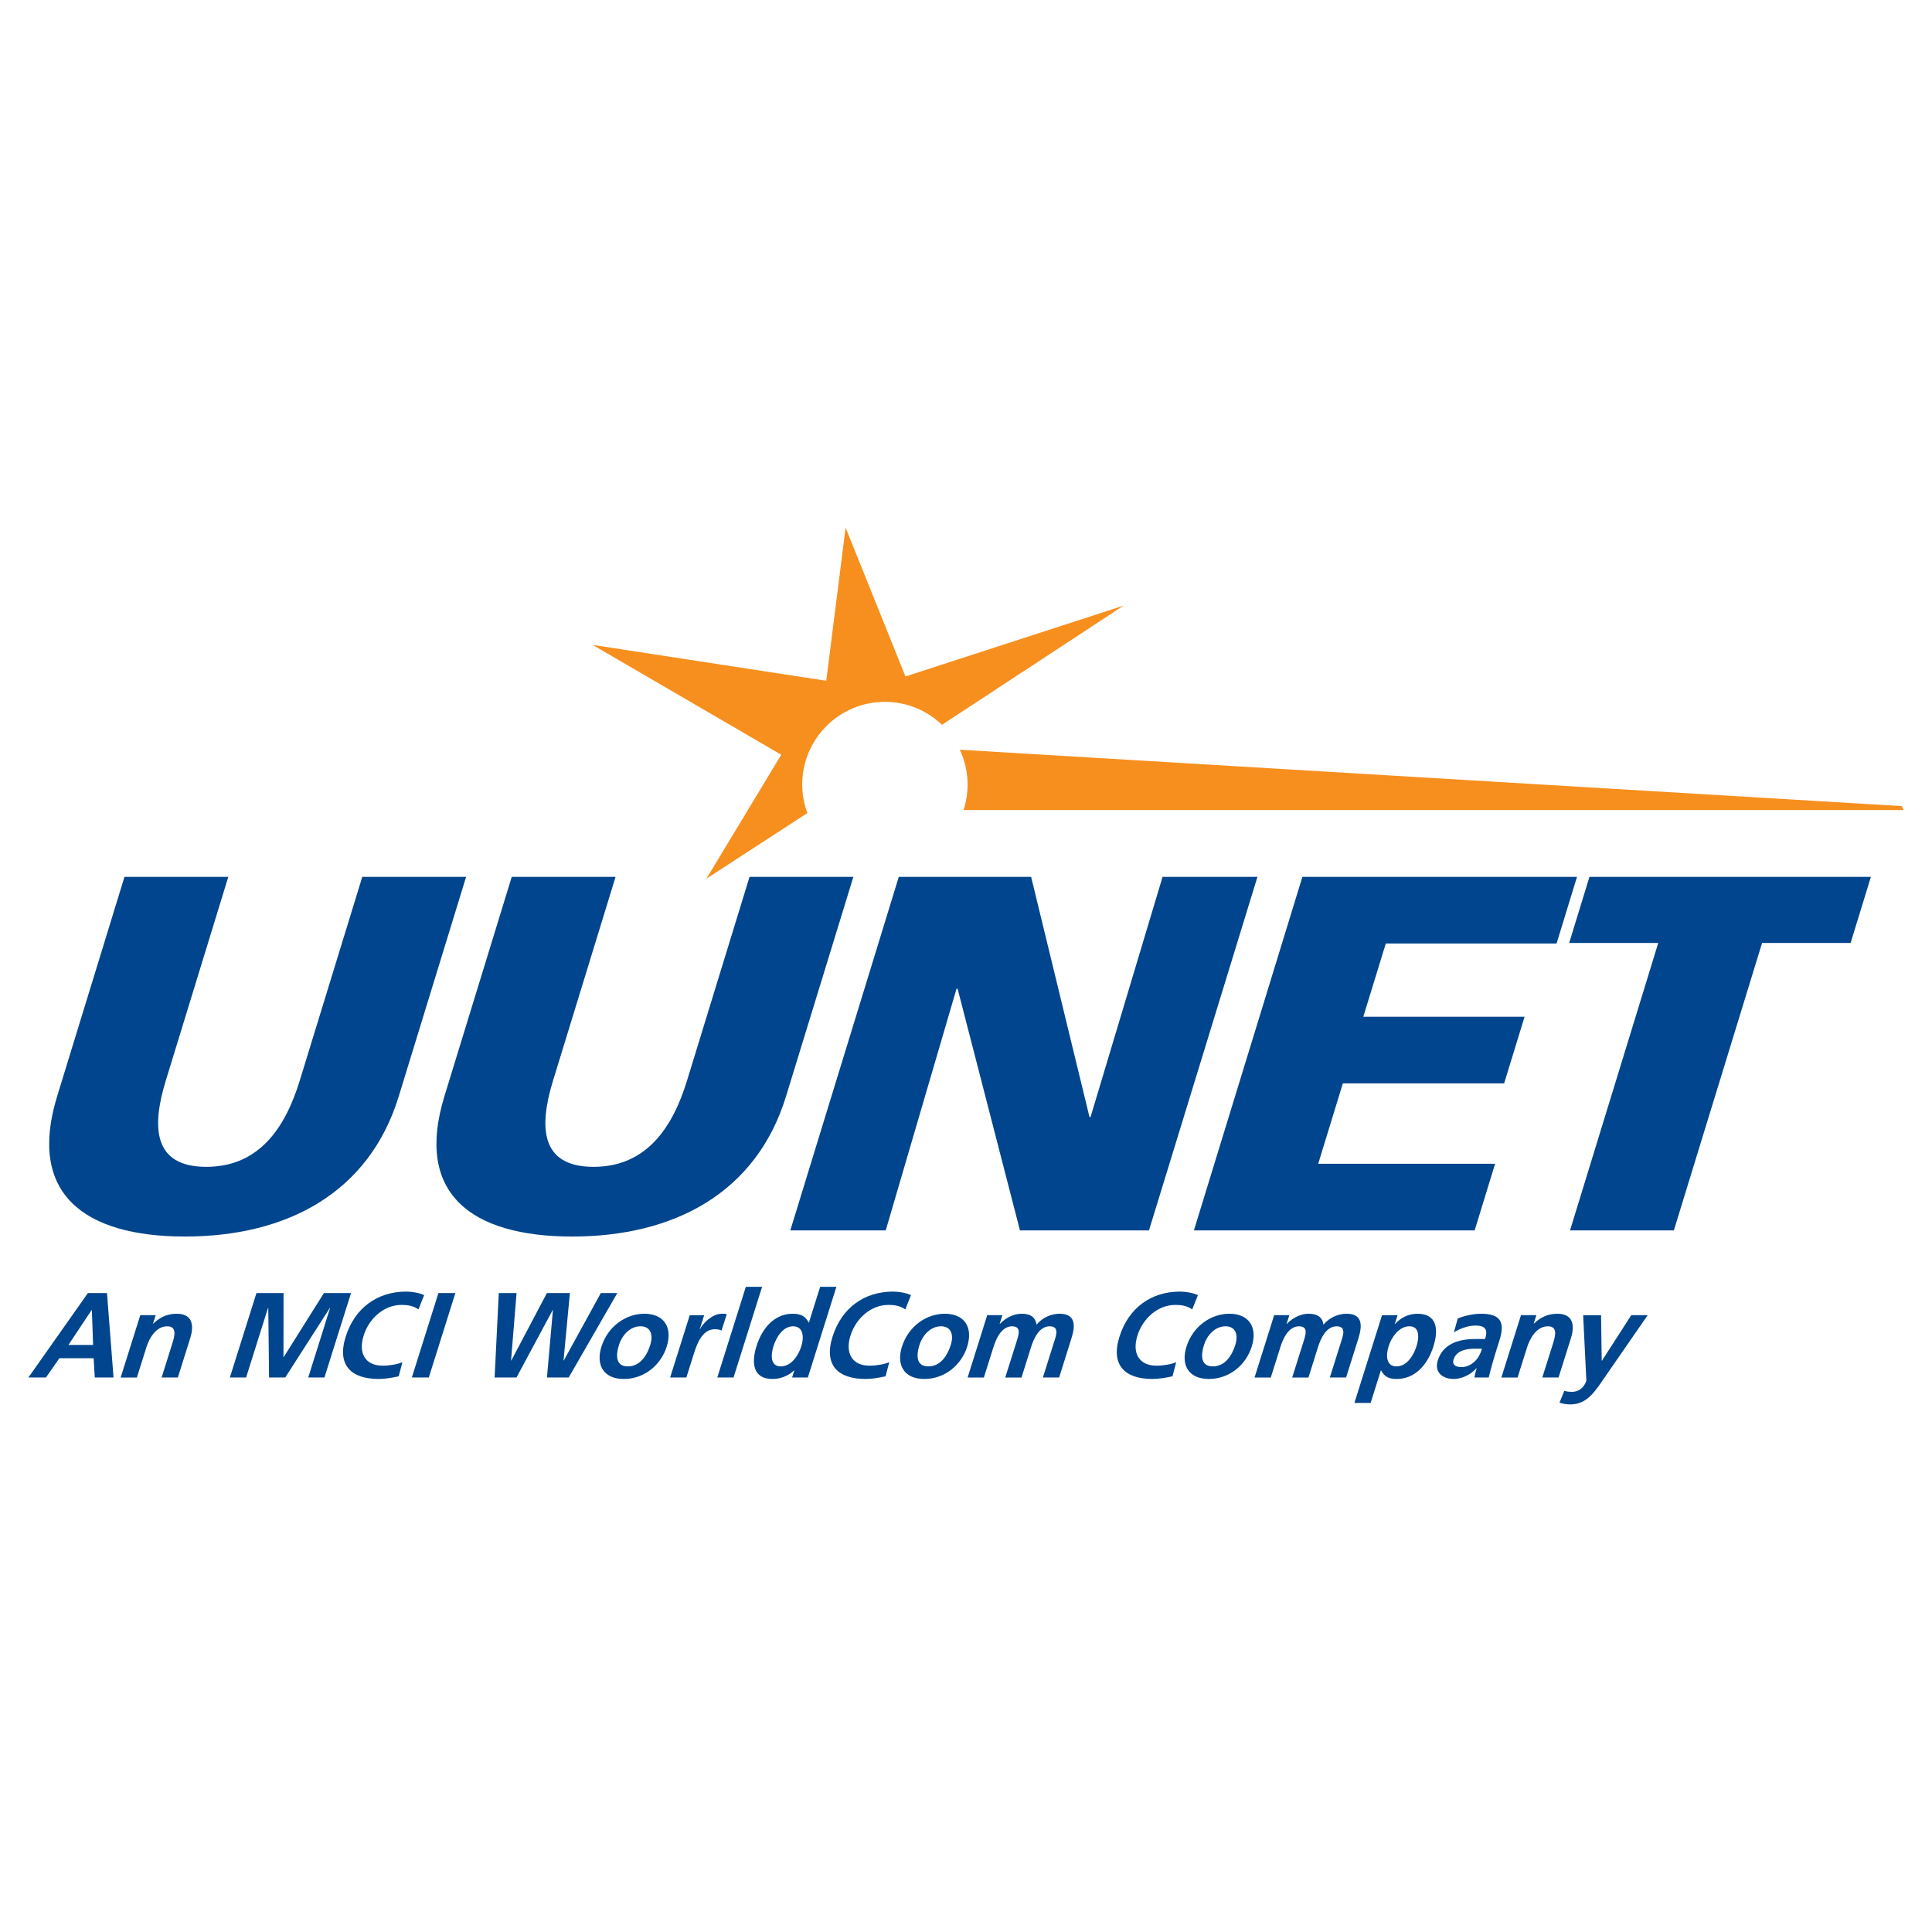 <?xml version="1.0" encoding="utf-8"?>
<!-- Generator: Adobe Illustrator 13.0.0, SVG Export Plug-In . SVG Version: 6.00 Build 14948)  -->
<!DOCTYPE svg PUBLIC "-//W3C//DTD SVG 1.0//EN" "http://www.w3.org/TR/2001/REC-SVG-20010904/DTD/svg10.dtd">
<svg version="1.0" id="Layer_1" xmlns="http://www.w3.org/2000/svg" xmlns:xlink="http://www.w3.org/1999/xlink" x="0px" y="0px"
	 width="192.756px" height="192.756px" viewBox="0 0 192.756 192.756" enable-background="new 0 0 192.756 192.756"
	 xml:space="preserve">
<g>
	<polygon fill-rule="evenodd" clip-rule="evenodd" fill="#FFFFFF" points="0,0 192.756,0 192.756,192.756 0,192.756 0,0 	"/>
	<path fill-rule="evenodd" clip-rule="evenodd" fill="#F78F1E" d="M96.134,80.817c0.259-0.799,0.401-1.659,0.401-2.543
		c0-1.244-0.282-2.416-0.774-3.474l93.988,5.625l0.173,0.392H96.134L96.134,80.817z"/>
	<path fill-rule="evenodd" clip-rule="evenodd" fill="#F78F1E" d="M59.121,64.34l23.314,3.581l1.93-15.282l5.972,14.852l21.769-7.07
		L93.981,72.314c-1.482-1.417-3.485-2.29-5.695-2.29c-4.555,0-8.248,3.694-8.248,8.25c0,1,0.188,1.956,0.514,2.844l-10.078,6.55
		L77.945,75.3L59.121,64.34L59.121,64.34z"/>
	<path fill-rule="evenodd" clip-rule="evenodd" fill="#00458D" d="M39.781,109.387c-2.96,9.65-11.195,13.982-21.332,13.982
		c-10.135,0-15.711-4.332-12.751-13.982l6.721-21.901h10.358l-6.239,20.334c-1.427,4.654-1.246,8.596,4.043,8.596
		c5.293,0,7.896-3.941,9.323-8.596l6.241-20.334h10.358L39.781,109.387L39.781,109.387z"/>
	<path fill-rule="evenodd" clip-rule="evenodd" fill="#00458D" d="M78.42,109.387c-2.962,9.65-11.198,13.982-21.332,13.982
		c-10.137,0-15.713-4.332-12.753-13.982l6.721-21.901h10.358l-6.239,20.334c-1.429,4.654-1.246,8.596,4.044,8.596
		c5.292,0,7.896-3.941,9.323-8.596l6.239-20.334H85.14L78.42,109.387L78.42,109.387z"/>
	<polygon fill-rule="evenodd" clip-rule="evenodd" fill="#00458D" points="89.672,87.486 102.876,87.486 108.696,111.438 
		108.807,111.438 115.989,87.486 125.455,87.486 114.633,122.758 101.762,122.758 95.542,98.652 95.431,98.652 88.369,122.758 
		78.848,122.758 89.672,87.486 	"/>
	<polygon fill-rule="evenodd" clip-rule="evenodd" fill="#00458D" points="129.94,87.486 157.337,87.486 155.3,94.132 
		138.261,94.132 136.017,101.441 152.108,101.441 150.068,108.086 133.977,108.086 131.517,116.111 149.166,116.111 
		147.126,122.758 119.117,122.758 129.94,87.486 	"/>
	<polygon fill-rule="evenodd" clip-rule="evenodd" fill="#00458D" points="165.443,94.081 156.557,94.081 158.58,87.486 
		186.659,87.486 184.635,94.081 175.803,94.081 167.001,122.758 156.642,122.758 165.443,94.081 	"/>
	<path fill-rule="evenodd" clip-rule="evenodd" fill="#00458D" d="M9.288,134.182h-2.46l2.312-3.479h0.026L9.288,134.182
		L9.288,134.182z M2.834,137.434h1.75l1.343-1.926h3.413l0.117,1.926h1.871l-0.654-8.424H8.769L2.834,137.434L2.834,137.434z"/>
	<path fill-rule="evenodd" clip-rule="evenodd" fill="#00458D" d="M13.996,131.215h1.535l-0.265,0.844h0.024
		c0.729-0.711,1.501-0.986,2.343-0.986c1.473,0,1.787,1.035,1.346,2.436l-1.235,3.926h-1.62l1.045-3.322
		c0.238-0.76,0.55-1.787-0.485-1.787c-1.166,0-1.818,1.268-2.069,2.066l-0.958,3.043h-1.619L13.996,131.215L13.996,131.215z"/>
	<polygon fill-rule="evenodd" clip-rule="evenodd" fill="#00458D" points="25.586,129.01 28.29,129.01 28.282,135.395 
		28.307,135.395 32.317,129.01 35.022,129.01 32.369,137.434 30.752,137.434 32.938,130.482 32.915,130.482 28.459,137.434 
		26.845,137.434 26.766,130.482 26.734,130.508 24.554,137.434 22.934,137.434 25.586,129.01 	"/>
	<path fill-rule="evenodd" clip-rule="evenodd" fill="#00458D" d="M39.778,137.314c-0.66,0.146-1.36,0.266-2,0.266
		c-2.727,0-4.187-1.363-3.29-4.213c0.909-2.887,3.174-4.504,6.032-4.504c0.555,0,1.258,0.107,1.796,0.352l-0.567,1.424
		c-0.526-0.363-1.08-0.449-1.682-0.449c-1.738,0-3.242,1.33-3.785,3.057c-0.541,1.715,0.114,3.008,1.913,3.008
		c0.663,0,1.493-0.146,1.956-0.35L39.778,137.314L39.778,137.314z"/>
	<polygon fill-rule="evenodd" clip-rule="evenodd" fill="#00458D" points="43.741,129.008 45.433,129.008 42.782,137.434 
		41.09,137.434 43.741,129.008 	"/>
	<polygon fill-rule="evenodd" clip-rule="evenodd" fill="#00458D" points="49.764,129.008 51.537,129.008 50.988,135.742 
		51.011,135.742 54.566,129.008 56.858,129.008 56.223,135.742 56.247,135.742 59.945,129.01 61.587,129.01 56.739,137.434 
		54.569,137.434 55.166,130.703 55.144,130.703 51.53,137.434 49.348,137.434 49.764,129.008 	"/>
	<path fill-rule="evenodd" clip-rule="evenodd" fill="#00458D" d="M61.756,134.176c0.294-0.93,1.088-1.852,2.139-1.852
		c1.062,0,1.286,0.896,0.985,1.852c-0.327,1.039-1.001,2.148-2.244,2.148C61.406,136.324,61.433,135.203,61.756,134.176
		L61.756,134.176z M60.001,134.367c-0.561,1.789,0.188,3.213,2.24,3.213c2.063,0,3.708-1.424,4.271-3.213
		c0.646-2.055-0.375-3.295-2.222-3.295C62.456,131.072,60.649,132.312,60.001,134.367L60.001,134.367z"/>
	<path fill-rule="evenodd" clip-rule="evenodd" fill="#00458D" d="M68.817,131.217h1.439l-0.445,1.412h0.024
		c0.254-0.578,1.226-1.557,2.19-1.557c0.159,0,0.326,0,0.481,0.045l-0.515,1.635c-0.117-0.084-0.392-0.133-0.681-0.135
		c-1.315,0-1.831,1.641-2.113,2.537l-0.718,2.279H66.86L68.817,131.217L68.817,131.217z"/>
	<polygon fill-rule="evenodd" clip-rule="evenodd" fill="#00458D" points="74.413,128.385 76.034,128.385 73.185,137.434 
		71.565,137.434 74.413,128.385 	"/>
	<path fill-rule="evenodd" clip-rule="evenodd" fill="#00458D" d="M77.169,134.307c0.262-0.832,0.913-1.982,1.96-1.982
		c1.037,0,1.096,1.113,0.823,1.982c-0.277,0.883-0.985,2.018-2.058,2.018C76.835,136.324,76.899,135.166,77.169,134.307
		L77.169,134.307z M79.029,137.434h1.57l2.849-9.049h-1.621l-1.121,3.564h-0.026c-0.291-0.602-0.771-0.877-1.578-0.877
		c-1.907,0-3.087,1.518-3.628,3.234c-0.535,1.707-0.328,3.273,1.581,3.273c0.757,0,1.497-0.24,2.167-0.844h0.024L79.029,137.434
		L79.029,137.434z"/>
	<path fill-rule="evenodd" clip-rule="evenodd" fill="#00458D" d="M88.351,137.314c-0.66,0.146-1.363,0.266-2.002,0.266
		c-2.726,0-4.186-1.363-3.288-4.213c0.908-2.887,3.172-4.504,6.032-4.504c0.555,0,1.256,0.107,1.796,0.352l-0.568,1.424
		c-0.526-0.363-1.078-0.449-1.68-0.449c-1.739,0-3.242,1.33-3.787,3.057c-0.54,1.715,0.116,3.008,1.913,3.008
		c0.663,0,1.494-0.146,1.956-0.35L88.351,137.314L88.351,137.314z"/>
	<path fill-rule="evenodd" clip-rule="evenodd" fill="#00458D" d="M91.736,134.176c0.294-0.93,1.09-1.852,2.139-1.852
		c1.061,0,1.286,0.896,0.986,1.852c-0.328,1.039-1.003,2.148-2.245,2.148C91.385,136.324,91.413,135.203,91.736,134.176
		L91.736,134.176z M89.983,134.367c-0.562,1.789,0.186,3.213,2.238,3.213c2.062,0,3.709-1.424,4.271-3.213
		c0.646-2.055-0.375-3.295-2.223-3.295C92.436,131.072,90.629,132.312,89.983,134.367L89.983,134.367z"/>
	<path fill-rule="evenodd" clip-rule="evenodd" fill="#00458D" d="M98.495,131.215h1.511l-0.273,0.869h0.024
		c0.746-0.762,1.562-1.012,2.166-1.012c0.869,0,1.383,0.326,1.491,1.094c0.609-0.748,1.527-1.094,2.29-1.094
		c1.535,0,1.639,1.047,1.2,2.436l-1.234,3.926h-1.62l1.168-3.707c0.181-0.582,0.44-1.402-0.489-1.402
		c-1.073,0-1.61,1.281-1.865,2.092l-0.949,3.018h-1.62l1.167-3.707c0.184-0.582,0.442-1.402-0.489-1.402
		c-1.072,0-1.608,1.281-1.862,2.092l-0.951,3.018h-1.621L98.495,131.215L98.495,131.215z"/>
	<path fill-rule="evenodd" clip-rule="evenodd" fill="#00458D" d="M116.98,137.314c-0.662,0.146-1.363,0.266-2.003,0.266
		c-2.726,0-4.187-1.363-3.29-4.213c0.908-2.887,3.174-4.504,6.034-4.504c0.555,0,1.256,0.107,1.795,0.352l-0.567,1.424
		c-0.523-0.363-1.079-0.449-1.683-0.449c-1.737,0-3.24,1.33-3.783,3.057c-0.539,1.715,0.113,3.008,1.911,3.008
		c0.665,0,1.494-0.146,1.958-0.35L116.98,137.314L116.98,137.314z"/>
	<path fill-rule="evenodd" clip-rule="evenodd" fill="#00458D" d="M120.123,134.176c0.293-0.93,1.089-1.852,2.141-1.852
		c1.061,0,1.283,0.896,0.984,1.852c-0.326,1.039-1.003,2.148-2.246,2.148C119.772,136.324,119.8,135.203,120.123,134.176
		L120.123,134.176z M118.371,134.367c-0.564,1.789,0.186,3.213,2.237,3.213c2.064,0,3.71-1.424,4.271-3.213
		c0.648-2.055-0.375-3.295-2.223-3.295C120.821,131.072,119.017,132.312,118.371,134.367L118.371,134.367z"/>
	<path fill-rule="evenodd" clip-rule="evenodd" fill="#00458D" d="M127.123,131.215h1.513l-0.274,0.869h0.024
		c0.747-0.762,1.563-1.012,2.164-1.012c0.872,0,1.384,0.326,1.494,1.094c0.606-0.748,1.527-1.094,2.287-1.094
		c1.536,0,1.64,1.047,1.204,2.436l-1.235,3.926h-1.622l1.168-3.707c0.184-0.582,0.439-1.402-0.487-1.402
		c-1.073,0-1.61,1.281-1.866,2.092l-0.948,3.018h-1.622l1.168-3.707c0.183-0.582,0.442-1.402-0.488-1.402
		c-1.072,0-1.609,1.281-1.865,2.092l-0.951,3.018h-1.619L127.123,131.215L127.123,131.215z"/>
	<path fill-rule="evenodd" clip-rule="evenodd" fill="#00458D" d="M140.614,132.324c1.049,0,0.976,1.15,0.713,1.982
		c-0.268,0.859-0.936,2.018-1.997,2.018c-1.069,0-1.063-1.135-0.786-2.018C138.818,133.438,139.578,132.324,140.614,132.324
		L140.614,132.324z M135.129,139.971h1.619l1.021-3.244h0.024c0.351,0.686,0.865,0.854,1.552,0.854c1.942,0,3.141-1.566,3.674-3.273
		c0.54-1.717,0.32-3.234-1.589-3.234c-0.951,0-1.701,0.42-2.249,1.023h-0.024l0.277-0.881h-1.549L135.129,139.971L135.129,139.971z"
		/>
	<path fill-rule="evenodd" clip-rule="evenodd" fill="#00458D" d="M145.022,135.635c0.302-0.957,1.415-1.078,2.141-1.078h0.701
		c-0.152,0.486-0.366,0.936-0.744,1.285c-0.359,0.34-0.814,0.555-1.311,0.555C145.23,136.396,144.855,136.168,145.022,135.635
		L145.022,135.635z M145.053,132.928c0.671-0.408,1.445-0.676,2.135-0.676c0.957,0,1.295,0.338,0.979,1.34h-0.894
		c-0.677,0-1.494,0.062-2.204,0.363c-0.711,0.303-1.329,0.844-1.622,1.777c-0.372,1.184,0.494,1.848,1.591,1.848
		c0.738,0,1.672-0.383,2.263-1.072h0.024c-0.049,0.191-0.177,0.6-0.22,0.926h1.424c0.116-0.48,0.229-0.914,0.363-1.387
		c0.134-0.457,0.269-0.93,0.467-1.559l0.253-0.799c0.576-1.834,0.039-2.617-1.857-2.617c-0.688,0-1.594,0.18-2.313,0.469
		L145.053,132.928L145.053,132.928z"/>
	<path fill-rule="evenodd" clip-rule="evenodd" fill="#00458D" d="M151.748,131.215h1.537l-0.269,0.844h0.024
		c0.731-0.711,1.503-0.986,2.345-0.986c1.472,0,1.786,1.035,1.348,2.436l-1.238,3.926h-1.619l1.046-3.322
		c0.238-0.76,0.549-1.787-0.485-1.787c-1.167,0-1.816,1.268-2.069,2.066l-0.958,3.043h-1.618L151.748,131.215L151.748,131.215z"/>
	<path fill-rule="evenodd" clip-rule="evenodd" fill="#00458D" d="M159.803,135.758h0.024l2.924-4.543h1.64l-4.268,6.174
		c-0.954,1.377-1.753,2.729-3.439,2.729c-0.387,0-0.756-0.061-1.094-0.168l0.484-1.195c0.183,0.074,0.402,0.107,0.799,0.107
		c0.652,0,1.188-0.445,1.399-1.111l-0.32-6.535h1.787L159.803,135.758L159.803,135.758z"/>
</g>
</svg>
